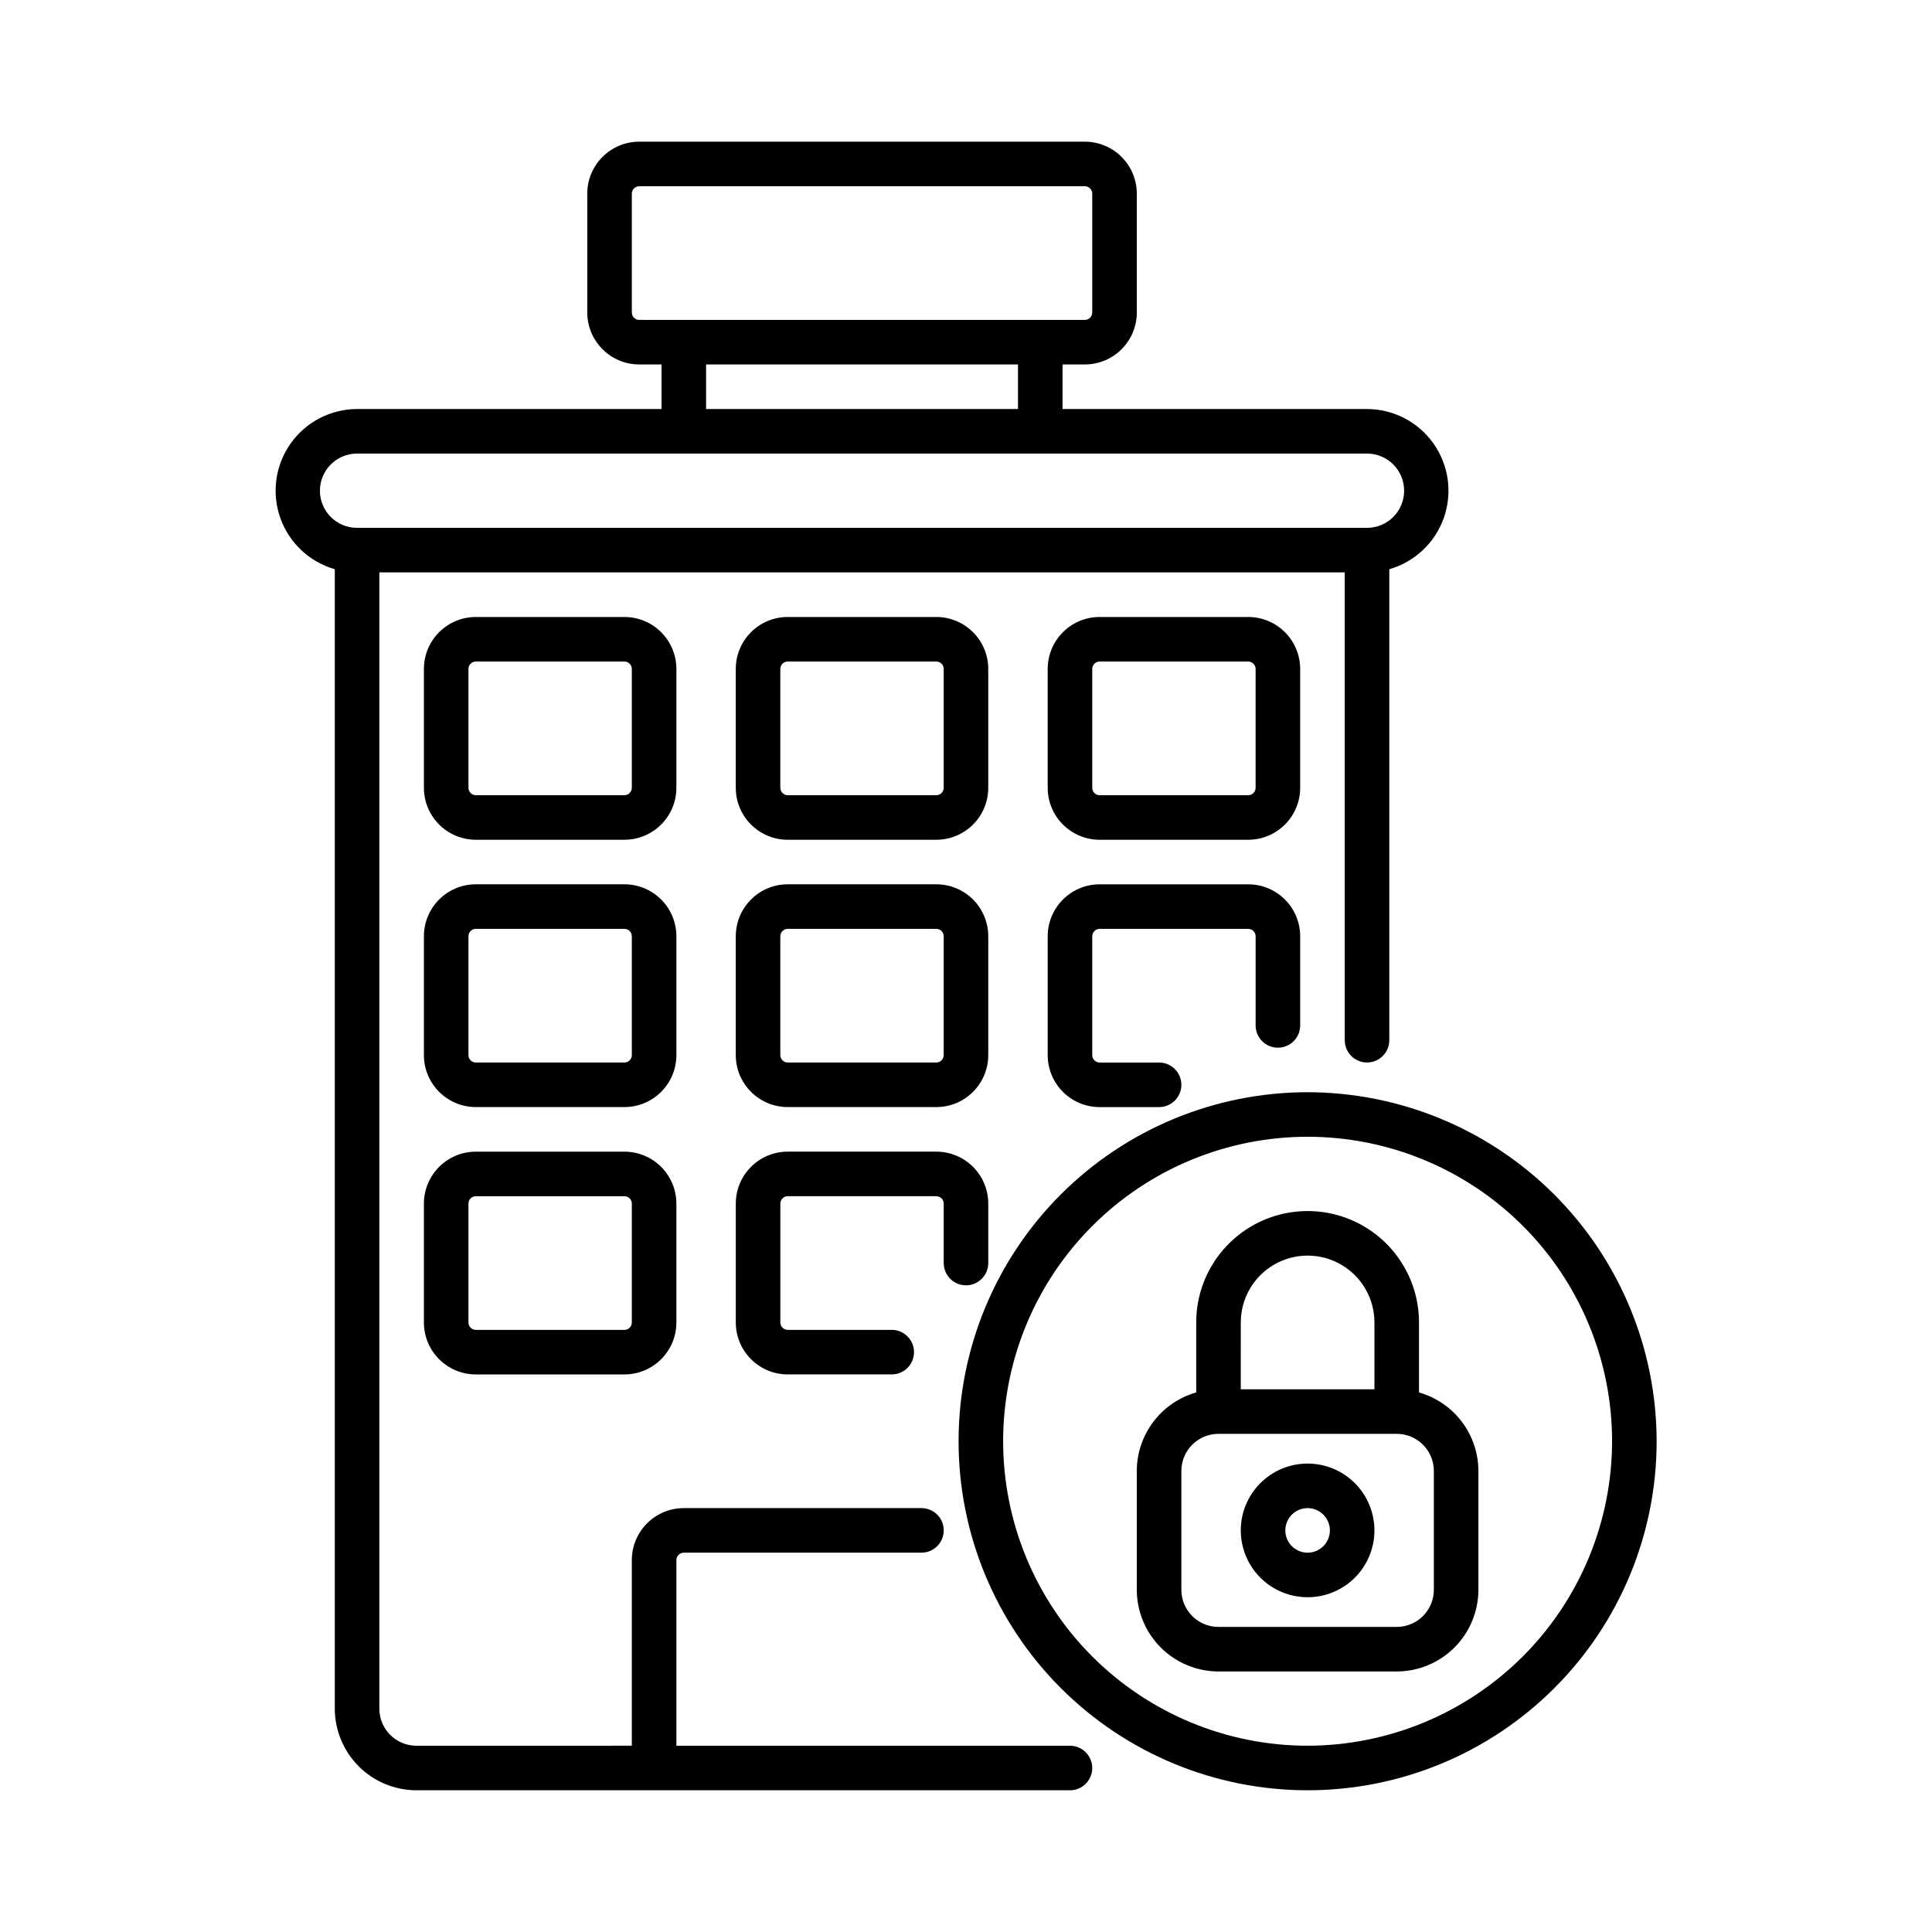 <?xml version="1.0" encoding="UTF-8"?>
<!-- Uploaded to: ICON Repo, www.iconrepo.com, Generator: ICON Repo Mixer Tools -->
<svg fill="#000000" width="800px" height="800px" version="1.1" viewBox="144 144 512 512" xmlns="http://www.w3.org/2000/svg">
 <g>
  <path d="m323.25 321.28c0-3.652-1.453-7.156-4.035-9.738-2.582-2.586-6.086-4.035-9.742-4.035h-39.359c-7.609 0-13.773 6.168-13.773 13.773v31.488c0 7.609 6.164 13.777 13.773 13.777h39.359c7.609 0 13.777-6.168 13.777-13.777zm-11.809 31.488c0 0.523-0.207 1.023-0.574 1.391-0.371 0.371-0.871 0.578-1.395 0.578h-39.359c-1.086 0-1.969-0.883-1.969-1.969v-31.488c0-1.086 0.883-1.969 1.969-1.969h39.359c0.523 0 1.023 0.211 1.395 0.578 0.367 0.367 0.574 0.871 0.574 1.391z"/>
  <path d="m405.9 321.28c0-3.652-1.453-7.156-4.035-9.738-2.582-2.586-6.086-4.035-9.742-4.035h-39.359c-7.609 0-13.773 6.168-13.773 13.773v31.488c0 7.609 6.164 13.777 13.773 13.777h39.359c7.609 0 13.777-6.168 13.777-13.777zm-11.809 31.488c0 0.523-0.207 1.023-0.574 1.391-0.371 0.371-0.871 0.578-1.395 0.578h-39.359c-1.086 0-1.969-0.883-1.969-1.969v-31.488c0-1.086 0.883-1.969 1.969-1.969h39.359c0.523 0 1.023 0.211 1.395 0.578 0.367 0.367 0.574 0.871 0.574 1.391z"/>
  <path d="m405.9 392.12c0-3.652-1.453-7.156-4.035-9.738-2.582-2.586-6.086-4.035-9.742-4.035h-39.359c-7.609 0-13.773 6.168-13.773 13.773v31.488c0 7.609 6.164 13.777 13.773 13.777h39.359c7.609 0 13.777-6.168 13.777-13.777zm-11.809 31.488c0 0.523-0.207 1.023-0.574 1.395-0.371 0.367-0.871 0.574-1.395 0.574h-39.359c-1.086 0-1.969-0.879-1.969-1.969v-31.488c0-1.086 0.883-1.965 1.969-1.965h39.359c0.523 0 1.023 0.207 1.395 0.574 0.367 0.371 0.574 0.871 0.574 1.391z"/>
  <path d="m400 484.62c3.258 0 5.902-2.641 5.902-5.902v-15.742c0-3.656-1.453-7.16-4.035-9.742-2.582-2.586-6.086-4.035-9.742-4.035h-39.359c-7.609 0-13.773 6.168-13.773 13.777v31.488-0.004c0 7.609 6.164 13.777 13.773 13.777h27.555c3.258 0 5.902-2.644 5.902-5.902 0-3.262-2.644-5.906-5.902-5.906h-27.555c-1.086 0-1.969-0.879-1.969-1.969v-31.484c0-1.09 0.883-1.969 1.969-1.969h39.359c0.523 0 1.023 0.207 1.395 0.574 0.367 0.371 0.574 0.871 0.574 1.395v15.742c0 3.262 2.644 5.902 5.906 5.902z"/>
  <path d="m427.55 606.64h-104.3v-49.203c0-1.086 0.883-1.965 1.969-1.965h62.977c3.262 0 5.902-2.644 5.902-5.906 0-3.262-2.641-5.902-5.902-5.902h-62.977c-7.609 0-13.777 6.168-13.777 13.773v49.199l-57.07 0.004c-5.438 0-9.84-4.406-9.84-9.84v-301.11h255.84v123.98c0 3.258 2.644 5.902 5.902 5.902 3.262 0 5.906-2.644 5.906-5.902v-124.82c6.738-1.934 12.125-7.008 14.453-13.621s1.309-13.945-2.734-19.676c-4.043-5.727-10.613-9.141-17.625-9.16h-80.688v-11.809h5.906c7.606 0 13.773-6.168 13.773-13.777v-31.488c0-3.652-1.449-7.156-4.035-9.738-2.582-2.586-6.086-4.035-9.738-4.035h-118.08c-7.609 0-13.777 6.168-13.777 13.773v31.488c0 7.609 6.168 13.777 13.777 13.777h5.902v11.809h-80.688c-7.012 0.02-13.578 3.434-17.621 9.16-4.043 5.731-5.062 13.062-2.734 19.676 2.324 6.613 7.711 11.688 14.453 13.621v301.95c0.008 5.738 2.289 11.238 6.348 15.297s9.559 6.344 15.301 6.348h173.18c3.262 0 5.902-2.641 5.902-5.902s-2.641-5.902-5.902-5.902zm-116.11-379.83v-31.488c0-1.086 0.883-1.965 1.969-1.965h118.08c0.52 0 1.02 0.207 1.391 0.574 0.367 0.371 0.574 0.871 0.574 1.391v31.488c0 0.523-0.207 1.023-0.574 1.395-0.371 0.367-0.871 0.574-1.391 0.574h-118.08c-1.086 0-1.969-0.879-1.969-1.969zm19.68 13.777h82.656v11.809h-82.656zm-102.34 33.457c0-5.434 4.406-9.84 9.84-9.84h267.65c5.438 0 9.84 4.406 9.84 9.84s-4.402 9.84-9.84 9.84h-267.65c-5.434 0-9.84-4.406-9.84-9.84z"/>
  <path d="m488.56 321.28c0-3.652-1.453-7.156-4.035-9.738-2.582-2.586-6.086-4.035-9.742-4.035h-39.359c-7.609 0-13.773 6.168-13.773 13.773v31.488c0 7.609 6.164 13.777 13.773 13.777h39.359c7.609 0 13.777-6.168 13.777-13.777zm-11.809 31.488c0 0.523-0.207 1.023-0.574 1.391-0.371 0.371-0.871 0.578-1.395 0.578h-39.359c-1.086 0-1.969-0.883-1.969-1.969v-31.488c0-1.086 0.883-1.969 1.969-1.969h39.359c0.523 0 1.023 0.211 1.395 0.578 0.367 0.367 0.574 0.871 0.574 1.391z"/>
  <path d="m323.25 392.12c0-3.652-1.453-7.156-4.035-9.738-2.582-2.586-6.086-4.035-9.742-4.035h-39.359c-7.609 0-13.773 6.168-13.773 13.773v31.488c0 7.609 6.164 13.777 13.773 13.777h39.359c7.609 0 13.777-6.168 13.777-13.777zm-11.809 31.488c0 0.523-0.207 1.023-0.574 1.395-0.371 0.367-0.871 0.574-1.395 0.574h-39.359c-1.086 0-1.969-0.879-1.969-1.969v-31.488c0-1.086 0.883-1.965 1.969-1.965h39.359c0.523 0 1.023 0.207 1.395 0.574 0.367 0.371 0.574 0.871 0.574 1.391z"/>
  <path d="m482.66 421.65c3.258 0 5.902-2.644 5.902-5.906v-23.617c0-3.652-1.453-7.156-4.035-9.738-2.582-2.586-6.086-4.035-9.742-4.035h-39.359c-7.609 0-13.773 6.168-13.773 13.773v31.488c0 7.609 6.164 13.777 13.773 13.777h15.746c3.258 0 5.902-2.644 5.902-5.902 0-3.262-2.644-5.906-5.902-5.906h-15.746c-1.086 0-1.969-0.879-1.969-1.969v-31.488c0-1.086 0.883-1.965 1.969-1.965h39.359c0.523 0 1.023 0.207 1.395 0.574 0.367 0.371 0.574 0.871 0.574 1.391v23.617c0 3.262 2.644 5.906 5.906 5.906z"/>
  <path d="m309.47 449.2h-39.359c-7.609 0-13.773 6.168-13.773 13.777v31.488-0.004c0 7.609 6.164 13.777 13.773 13.777h39.359c7.609 0 13.777-6.168 13.777-13.777v-31.484c0-3.656-1.453-7.16-4.035-9.742-2.582-2.586-6.086-4.035-9.742-4.035zm1.969 45.262c0 0.523-0.207 1.023-0.574 1.395-0.371 0.367-0.871 0.574-1.395 0.574h-39.359c-1.086 0-1.969-0.879-1.969-1.969v-31.484c0-1.09 0.883-1.969 1.969-1.969h39.359c0.523 0 1.023 0.207 1.395 0.574 0.367 0.371 0.574 0.871 0.574 1.395z"/>
  <path d="m490.53 433.45c-24.531 0-48.059 9.746-65.406 27.094-17.344 17.344-27.09 40.871-27.09 65.402 0 24.535 9.746 48.059 27.09 65.406 17.348 17.348 40.875 27.09 65.406 27.09s48.059-9.742 65.402-27.09c17.348-17.348 27.094-40.871 27.094-65.406-0.027-24.52-9.781-48.031-27.121-65.371-17.344-17.34-40.852-27.094-65.375-27.125zm0 173.18v0.004c-21.402 0-41.922-8.504-57.055-23.633-15.133-15.133-23.633-35.656-23.633-57.059 0-21.398 8.5-41.922 23.633-57.055 15.133-15.129 35.652-23.633 57.055-23.633 21.398 0 41.922 8.504 57.055 23.633 15.133 15.133 23.633 35.656 23.633 57.055-0.023 21.395-8.531 41.902-23.66 57.031-15.125 15.125-35.637 23.633-57.027 23.66z"/>
  <path d="m520.05 513.01v-18.551c0-10.543-5.625-20.289-14.762-25.562-9.133-5.273-20.387-5.273-29.52 0-9.133 5.273-14.758 15.02-14.758 25.562v18.551c-4.527 1.289-8.516 4.016-11.355 7.773-2.84 3.754-4.383 8.328-4.391 13.039v31.488c0.008 5.738 2.293 11.238 6.348 15.297 4.059 4.059 9.562 6.344 15.301 6.352h47.234c5.738-0.008 11.238-2.293 15.297-6.352s6.344-9.559 6.348-15.297v-31.488c-0.008-4.711-1.547-9.285-4.387-13.039-2.84-3.758-6.828-6.484-11.355-7.773zm-47.23-18.551c0-6.324 3.375-12.172 8.855-15.336s12.23-3.164 17.711 0c5.481 3.164 8.855 9.012 8.855 15.336v17.711h-35.426zm51.168 70.848v0.004c0 2.609-1.039 5.109-2.883 6.957-1.848 1.844-4.348 2.883-6.957 2.883h-47.234c-5.434 0-9.84-4.406-9.84-9.84v-31.488c0-5.438 4.406-9.84 9.84-9.84h47.234c2.609 0 5.109 1.035 6.957 2.879 1.844 1.848 2.883 4.352 2.883 6.961z"/>
  <path d="m490.53 531.86c-4.699 0-9.203 1.867-12.523 5.188-3.324 3.32-5.188 7.828-5.188 12.523 0 4.699 1.863 9.203 5.188 12.523 3.32 3.324 7.824 5.188 12.523 5.188 4.695 0 9.203-1.863 12.523-5.188 3.32-3.32 5.188-7.824 5.188-12.523-0.004-4.695-1.871-9.199-5.191-12.52s-7.824-5.188-12.52-5.191zm0 23.617c-2.387 0-4.543-1.441-5.457-3.644-0.91-2.207-0.406-4.746 1.281-6.438 1.688-1.688 4.227-2.191 6.434-1.277 2.207 0.914 3.644 3.066 3.644 5.453 0 3.262-2.641 5.906-5.902 5.906z"/>
 </g>
</svg>